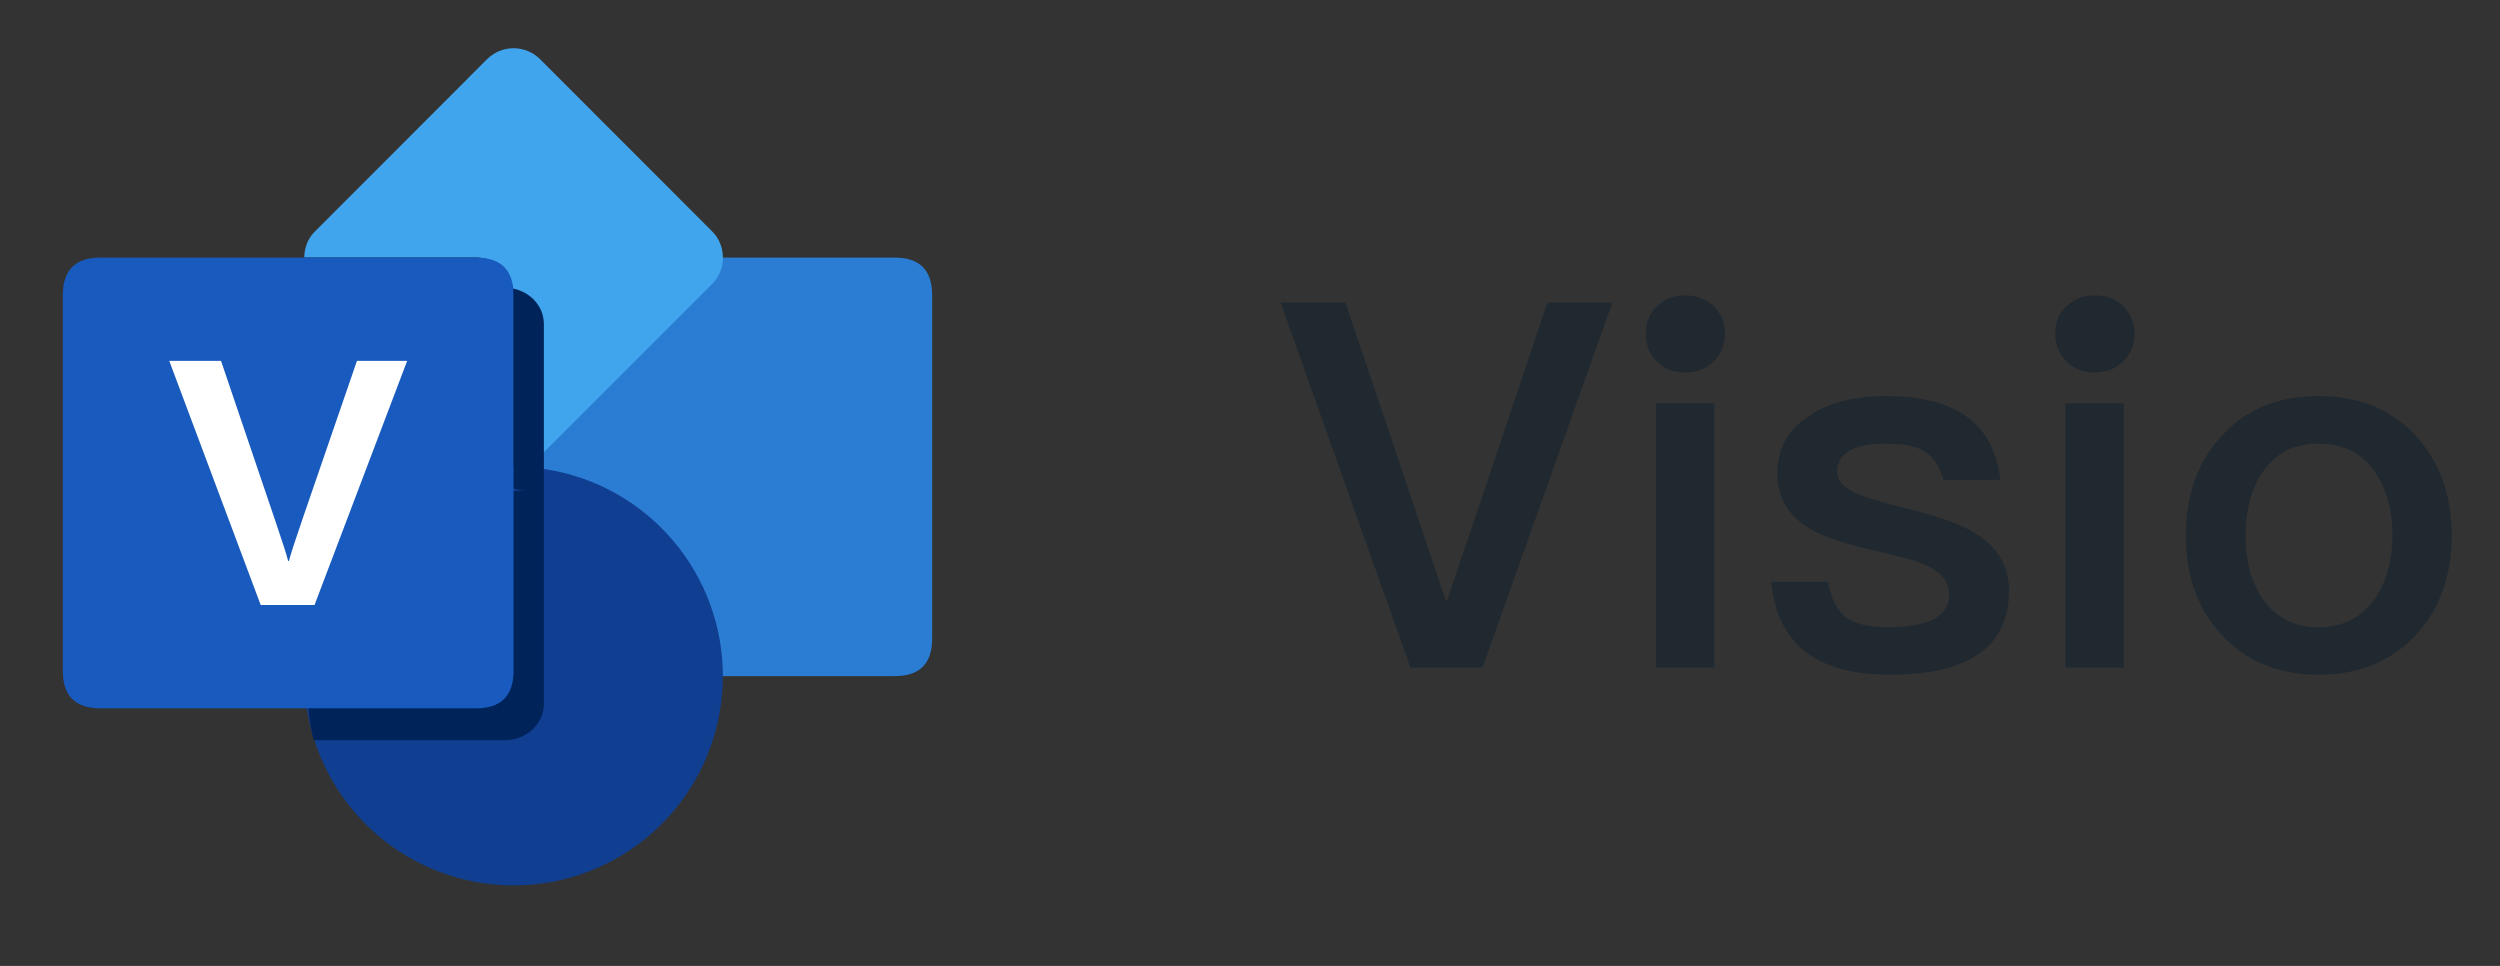 <svg width="88" height="34" viewBox="0 0 88 34" fill="none" xmlns="http://www.w3.org/2000/svg">
<rect x="0" y="0" width="88" height="34" fill="#333333" stroke="none"/>
<path d="M19.399 9.067H31.492C32.372 9.067 32.812 9.507 32.812 10.387V22.48C32.812 23.36 32.372 23.8 31.492 23.8H19.399C18.519 23.8 18.079 23.36 18.079 22.48V10.387C18.079 9.507 18.519 9.067 19.399 9.067Z" fill="#2B7CD3"/>
<path d="M25.445 9.067C25.447 9.24 25.413 9.413 25.347 9.573C25.281 9.734 25.183 9.88 25.06 10.002L19.212 15.85L19.013 16.048C18.908 16.158 18.783 16.246 18.645 16.309C18.468 16.392 18.274 16.435 18.078 16.433C17.904 16.435 17.732 16.402 17.572 16.336C17.411 16.269 17.265 16.172 17.143 16.048L11.097 10.002C10.905 9.808 10.778 9.56 10.731 9.292C10.684 9.023 10.721 8.747 10.836 8.5C10.9 8.364 10.989 8.241 11.097 8.137L17.143 2.085C17.391 1.838 17.728 1.698 18.078 1.698C18.429 1.698 18.765 1.838 19.013 2.085L25.06 8.137C25.183 8.258 25.281 8.403 25.347 8.563C25.413 8.722 25.447 8.894 25.445 9.067Z" fill="#41A5EE"/>
<path d="M25.445 23.8C25.445 25.503 24.855 27.153 23.775 28.47C22.695 29.787 21.193 30.689 19.523 31.023C17.853 31.358 16.119 31.103 14.616 30.302C13.113 29.502 11.933 28.205 11.278 26.633C11.199 26.446 11.131 26.259 11.069 26.067C11.006 25.88 10.955 25.693 10.91 25.5C10.653 24.418 10.645 23.292 10.886 22.206C11.127 21.121 11.61 20.104 12.3 19.232C12.989 18.36 13.867 17.655 14.868 17.17C15.869 16.685 16.966 16.433 18.078 16.433C18.267 16.431 18.457 16.441 18.645 16.462C18.835 16.469 19.024 16.488 19.212 16.518C20.948 16.789 22.531 17.672 23.674 19.007C24.817 20.343 25.445 22.042 25.445 23.8Z" fill="#103F91"/>
<path d="M19.144 11.407V24.776C19.145 24.944 19.109 25.111 19.04 25.266C18.97 25.422 18.869 25.563 18.74 25.682C18.612 25.801 18.459 25.895 18.291 25.959C18.123 26.023 17.943 26.056 17.762 26.056H11.044C10.775 25.007 10.767 23.916 11.019 22.864C11.271 21.811 11.777 20.826 12.499 19.98C13.222 19.135 14.141 18.451 15.189 17.982C16.237 17.512 17.387 17.268 18.551 17.268C18.369 17.269 18.189 17.237 18.02 17.173C17.852 17.109 17.7 17.014 17.572 16.894L11.24 11.033C11.11 10.915 11.008 10.774 10.938 10.618C10.869 10.462 10.834 10.295 10.836 10.127H17.762C17.944 10.126 18.124 10.159 18.292 10.223C18.46 10.287 18.613 10.381 18.741 10.5C18.87 10.619 18.972 10.76 19.041 10.916C19.11 11.072 19.145 11.239 19.144 11.407Z" fill="#002359"/>
<path d="M18.078 10.387V16.433C17.904 16.435 17.732 16.402 17.572 16.336C17.411 16.269 17.265 16.172 17.143 16.048L11.097 10.002C10.973 9.88 10.876 9.734 10.809 9.573C10.743 9.413 10.71 9.24 10.711 9.067H16.758C16.931 9.066 17.103 9.1 17.263 9.167C17.424 9.233 17.569 9.33 17.692 9.453C17.815 9.575 17.912 9.721 17.978 9.881C18.044 10.042 18.078 10.214 18.078 10.387Z" fill="black"/>
<path d="M3.533 9.067H16.756C17.637 9.067 18.078 9.507 18.078 10.389V23.611C18.078 24.493 17.637 24.933 16.756 24.933H3.533C2.652 24.933 2.211 24.493 2.211 23.611V10.389C2.211 9.507 2.652 9.067 3.533 9.067Z" fill="#185ABD"/>
<path d="M9.71 18.391C9.954 19.106 10.098 19.557 10.142 19.745H10.172C10.216 19.557 10.372 19.074 10.64 18.294L12.564 12.703H14.332L11.071 21.297H9.177L5.958 12.703H7.78L9.71 18.391Z" fill="white"/>
<path d="M45.075 10.648H47.361L50.889 21.124H50.943L54.471 10.648H56.757L52.185 23.5H49.647L45.075 10.648ZM59.317 10.396C59.713 10.396 60.055 10.522 60.325 10.774C60.577 11.026 60.721 11.35 60.721 11.746C60.721 12.142 60.577 12.484 60.307 12.736C60.037 12.988 59.713 13.114 59.317 13.114C58.921 13.114 58.597 12.988 58.327 12.736C58.057 12.466 57.931 12.142 57.931 11.746C57.931 11.35 58.057 11.026 58.327 10.774C58.597 10.522 58.921 10.396 59.317 10.396ZM58.291 14.194H60.343V23.5H58.291V14.194ZM66.398 13.942C68.846 13.942 70.196 14.914 70.412 16.894H68.414C68.27 16.426 68.054 16.084 67.766 15.904C67.46 15.706 66.992 15.616 66.362 15.616C65.822 15.616 65.408 15.688 65.138 15.85C64.814 16.012 64.67 16.264 64.67 16.624C64.67 16.912 64.904 17.182 65.408 17.398C65.714 17.524 66.326 17.704 67.262 17.938C68.306 18.19 69.098 18.478 69.602 18.82C70.34 19.288 70.718 19.954 70.718 20.782C70.718 22.762 69.314 23.752 66.524 23.752C63.932 23.752 62.546 22.654 62.348 20.476H64.346C64.454 21.07 64.67 21.484 64.976 21.736C65.282 21.952 65.768 22.078 66.452 22.078C67.892 22.078 68.612 21.682 68.612 20.926C68.612 20.494 68.342 20.152 67.802 19.9C67.514 19.756 66.902 19.594 65.966 19.378C64.868 19.126 64.094 18.856 63.644 18.568C62.924 18.118 62.564 17.488 62.564 16.678C62.564 15.814 62.906 15.148 63.626 14.68C64.328 14.176 65.246 13.942 66.398 13.942ZM73.731 10.396C74.127 10.396 74.469 10.522 74.739 10.774C74.991 11.026 75.135 11.35 75.135 11.746C75.135 12.142 74.991 12.484 74.721 12.736C74.451 12.988 74.127 13.114 73.731 13.114C73.335 13.114 73.011 12.988 72.741 12.736C72.471 12.466 72.345 12.142 72.345 11.746C72.345 11.35 72.471 11.026 72.741 10.774C73.011 10.522 73.335 10.396 73.731 10.396ZM72.705 14.194H74.757V23.5H72.705V14.194ZM81.622 13.942C83.026 13.942 84.16 14.392 85.024 15.328C85.87 16.246 86.302 17.416 86.302 18.856C86.302 20.278 85.87 21.448 85.042 22.348C84.178 23.284 83.026 23.752 81.622 23.752C80.2 23.752 79.066 23.284 78.202 22.348C77.356 21.448 76.942 20.278 76.942 18.856C76.942 17.416 77.356 16.246 78.22 15.328C79.066 14.392 80.2 13.942 81.622 13.942ZM81.622 15.616C80.758 15.616 80.11 15.94 79.642 16.624C79.246 17.2 79.048 17.956 79.048 18.856C79.048 19.756 79.246 20.494 79.642 21.07C80.11 21.736 80.758 22.078 81.622 22.078C82.468 22.078 83.134 21.736 83.602 21.07C83.998 20.476 84.214 19.738 84.214 18.856C84.214 17.956 83.998 17.2 83.602 16.624C83.134 15.94 82.468 15.616 81.622 15.616Z" fill="#212930"/>
</svg>
